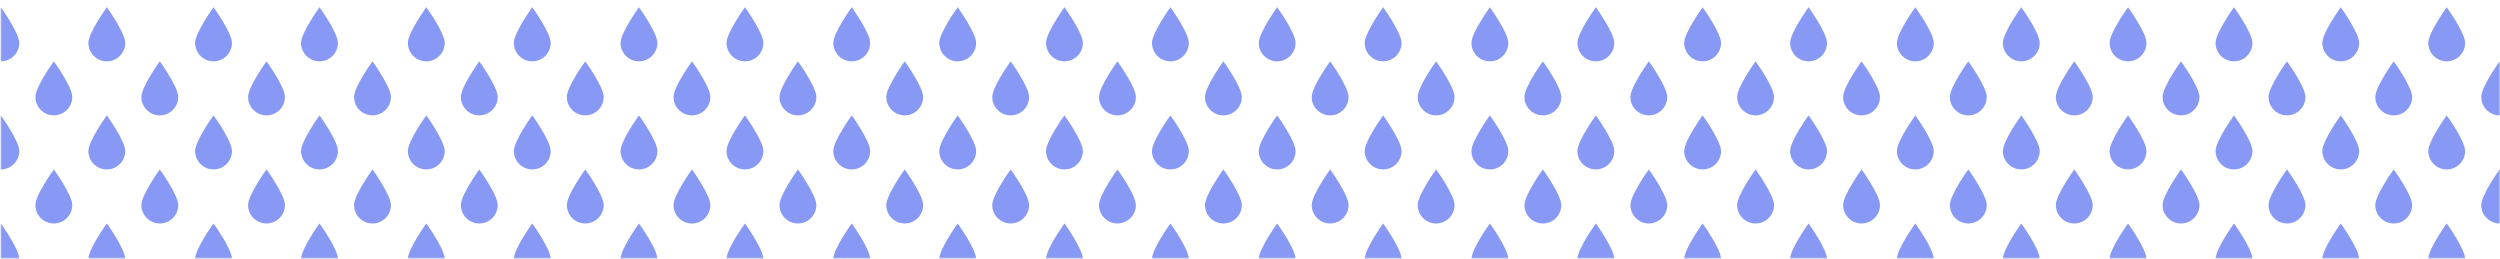 <svg width="2211" height="229" viewBox="0 0 2211 229" fill="none" xmlns="http://www.w3.org/2000/svg">
<mask id="mask0_949_2979" style="mask-type:alpha" maskUnits="userSpaceOnUse" x="0" y="0" width="2211" height="229">
<rect x="0.75" y="0.791" width="2209.98" height="227.646" fill="#D9D9D9"/>
</mask>
<g mask="url(#mask0_949_2979)">
<path d="M17.048 37.936C17.048 46.939 9.75 54.238 0.747 54.238C-8.256 54.238 -15.555 46.939 -15.555 37.936C-15.555 28.933 0.747 6.439 0.747 6.439C0.747 6.439 17.048 28.933 17.048 37.936Z" fill="#8799F5"/>
<path d="M17.048 133.536C17.048 142.539 9.75 149.837 0.747 149.837C-8.256 149.837 -15.555 142.539 -15.555 133.536C-15.555 124.533 0.747 102.038 0.747 102.038C0.747 102.038 17.048 124.533 17.048 133.536Z" fill="#8799F5"/>
<path d="M17.048 229.135C17.048 238.138 9.75 245.436 0.747 245.436C-8.256 245.436 -15.555 238.138 -15.555 229.135C-15.555 220.132 0.747 197.637 0.747 197.637C0.747 197.637 17.048 220.132 17.048 229.135Z" fill="#8799F5"/>
<path d="M63.907 85.735C63.907 94.738 56.609 102.037 47.606 102.037C38.603 102.037 31.305 94.738 31.305 85.735C31.305 76.732 47.606 54.237 47.606 54.237C47.606 54.237 63.907 76.732 63.907 85.735Z" fill="#8799F5"/>
<path d="M157.626 85.735C157.626 94.738 150.328 102.037 141.325 102.037C132.322 102.037 125.023 94.738 125.023 85.735C125.023 76.732 141.325 54.237 141.325 54.237C141.325 54.237 157.626 76.732 157.626 85.735Z" fill="#8799F5"/>
<path d="M63.907 181.336C63.907 190.339 56.609 197.637 47.606 197.637C38.603 197.637 31.305 190.339 31.305 181.336C31.305 172.333 47.606 149.838 47.606 149.838C47.606 149.838 63.907 172.333 63.907 181.336Z" fill="#8799F5"/>
<path d="M157.626 181.336C157.626 190.339 150.328 197.637 141.325 197.637C132.322 197.637 125.023 190.339 125.023 181.336C125.023 172.333 141.325 149.838 141.325 149.838C141.325 149.838 157.626 172.333 157.626 181.336Z" fill="#8799F5"/>
<path d="M110.767 37.936C110.767 46.939 103.468 54.238 94.465 54.238C85.462 54.238 78.164 46.939 78.164 37.936C78.164 28.933 94.465 6.439 94.465 6.439C94.465 6.439 110.767 28.933 110.767 37.936Z" fill="#8799F5"/>
<path d="M110.767 133.536C110.767 142.539 103.468 149.837 94.465 149.837C85.462 149.837 78.164 142.539 78.164 133.536C78.164 124.533 94.465 102.038 94.465 102.038C94.465 102.038 110.767 124.533 110.767 133.536Z" fill="#8799F5"/>
<path d="M110.767 229.135C110.767 238.138 103.468 245.436 94.465 245.436C85.462 245.436 78.164 238.138 78.164 229.135C78.164 220.132 94.465 197.637 94.465 197.637C94.465 197.637 110.767 220.132 110.767 229.135Z" fill="#8799F5"/>
<path d="M769.571 37.936C769.571 46.939 762.273 54.238 753.27 54.238C744.267 54.238 736.969 46.939 736.969 37.936C736.969 28.933 753.27 6.439 753.27 6.439C753.27 6.439 769.571 28.933 769.571 37.936Z" fill="#8799F5"/>
<path d="M769.571 133.536C769.571 142.539 762.273 149.837 753.27 149.837C744.267 149.837 736.969 142.539 736.969 133.536C736.969 124.533 753.27 102.038 753.27 102.038C753.27 102.038 769.571 124.533 769.571 133.536Z" fill="#8799F5"/>
<path d="M769.571 229.135C769.571 238.138 762.273 245.436 753.27 245.436C744.267 245.436 736.969 238.138 736.969 229.135C736.969 220.132 753.27 197.637 753.27 197.637C753.27 197.637 769.571 220.132 769.571 229.135Z" fill="#8799F5"/>
<path d="M816.431 85.735C816.431 94.738 809.132 102.037 800.129 102.037C791.126 102.037 783.828 94.738 783.828 85.735C783.828 76.732 800.129 54.237 800.129 54.237C800.129 54.237 816.431 76.732 816.431 85.735Z" fill="#8799F5"/>
<path d="M910.15 85.735C910.15 94.738 902.851 102.037 893.848 102.037C884.845 102.037 877.547 94.738 877.547 85.735C877.547 76.732 893.848 54.237 893.848 54.237C893.848 54.237 910.15 76.732 910.15 85.735Z" fill="#8799F5"/>
<path d="M816.431 181.336C816.431 190.339 809.132 197.637 800.129 197.637C791.126 197.637 783.828 190.339 783.828 181.336C783.828 172.333 800.129 149.838 800.129 149.838C800.129 149.838 816.431 172.333 816.431 181.336Z" fill="#8799F5"/>
<path d="M910.15 181.336C910.15 190.339 902.851 197.637 893.848 197.637C884.845 197.637 877.547 190.339 877.547 181.336C877.547 172.333 893.848 149.838 893.848 149.838C893.848 149.838 910.15 172.333 910.15 181.336Z" fill="#8799F5"/>
<path d="M863.29 37.936C863.29 46.939 855.992 54.238 846.989 54.238C837.986 54.238 830.688 46.939 830.688 37.936C830.688 28.933 846.989 6.439 846.989 6.439C846.989 6.439 863.29 28.933 863.29 37.936Z" fill="#8799F5"/>
<path d="M863.29 133.536C863.29 142.539 855.992 149.837 846.989 149.837C837.986 149.837 830.688 142.539 830.688 133.536C830.688 124.533 846.989 102.038 846.989 102.038C846.989 102.038 863.29 124.533 863.29 133.536Z" fill="#8799F5"/>
<path d="M863.29 229.135C863.29 238.138 855.992 245.436 846.989 245.436C837.986 245.436 830.688 238.138 830.688 229.135C830.688 220.132 846.989 197.637 846.989 197.637C846.989 197.637 863.29 220.132 863.29 229.135Z" fill="#8799F5"/>
<path d="M1522.09 37.936C1522.09 46.939 1514.79 54.238 1505.79 54.238C1496.78 54.238 1489.48 46.939 1489.48 37.936C1489.48 28.933 1505.79 6.439 1505.79 6.439C1505.79 6.439 1522.09 28.933 1522.09 37.936Z" fill="#8799F5"/>
<path d="M1522.09 133.536C1522.09 142.539 1514.79 149.837 1505.79 149.837C1496.78 149.837 1489.48 142.539 1489.48 133.536C1489.48 124.533 1505.79 102.038 1505.79 102.038C1505.79 102.038 1522.09 124.533 1522.09 133.536Z" fill="#8799F5"/>
<path d="M1522.09 229.135C1522.09 238.138 1514.79 245.436 1505.79 245.436C1496.78 245.436 1489.48 238.138 1489.48 229.135C1489.48 220.132 1505.79 197.637 1505.79 197.637C1505.79 197.637 1522.09 220.132 1522.09 229.135Z" fill="#8799F5"/>
<path d="M1568.95 85.735C1568.95 94.738 1561.65 102.037 1552.65 102.037C1543.64 102.037 1536.34 94.738 1536.34 85.735C1536.34 76.732 1552.65 54.237 1552.65 54.237C1552.65 54.237 1568.95 76.732 1568.95 85.735Z" fill="#8799F5"/>
<path d="M1662.67 85.735C1662.67 94.738 1655.37 102.037 1646.36 102.037C1637.36 102.037 1630.06 94.738 1630.06 85.735C1630.06 76.732 1646.36 54.237 1646.36 54.237C1646.36 54.237 1662.67 76.732 1662.67 85.735Z" fill="#8799F5"/>
<path d="M1568.95 181.336C1568.95 190.339 1561.65 197.637 1552.65 197.637C1543.64 197.637 1536.34 190.339 1536.34 181.336C1536.34 172.333 1552.65 149.838 1552.65 149.838C1552.65 149.838 1568.95 172.333 1568.95 181.336Z" fill="#8799F5"/>
<path d="M1662.67 181.336C1662.67 190.339 1655.37 197.637 1646.36 197.637C1637.36 197.637 1630.06 190.339 1630.06 181.336C1630.06 172.333 1646.36 149.838 1646.36 149.838C1646.36 149.838 1662.67 172.333 1662.67 181.336Z" fill="#8799F5"/>
<path d="M1615.81 37.936C1615.81 46.939 1608.51 54.238 1599.5 54.238C1590.5 54.238 1583.2 46.939 1583.2 37.936C1583.2 28.933 1599.5 6.439 1599.5 6.439C1599.5 6.439 1615.81 28.933 1615.81 37.936Z" fill="#8799F5"/>
<path d="M1615.81 133.536C1615.81 142.539 1608.51 149.837 1599.5 149.837C1590.5 149.837 1583.2 142.539 1583.2 133.536C1583.2 124.533 1599.5 102.038 1599.5 102.038C1599.5 102.038 1615.81 124.533 1615.81 133.536Z" fill="#8799F5"/>
<path d="M1615.81 229.135C1615.81 238.138 1608.51 245.436 1599.5 245.436C1590.5 245.436 1583.2 238.138 1583.2 229.135C1583.2 220.132 1599.5 197.637 1599.5 197.637C1599.5 197.637 1615.81 220.132 1615.81 229.135Z" fill="#8799F5"/>
<path d="M393.321 37.936C393.321 46.939 386.023 54.238 377.02 54.238C368.017 54.238 360.719 46.939 360.719 37.936C360.719 28.933 377.02 6.439 377.02 6.439C377.02 6.439 393.321 28.933 393.321 37.936Z" fill="#8799F5"/>
<path d="M393.321 133.536C393.321 142.539 386.023 149.837 377.02 149.837C368.017 149.837 360.719 142.539 360.719 133.536C360.719 124.533 377.02 102.038 377.02 102.038C377.02 102.038 393.321 124.533 393.321 133.536Z" fill="#8799F5"/>
<path d="M393.321 229.135C393.321 238.138 386.023 245.436 377.02 245.436C368.017 245.436 360.719 238.138 360.719 229.135C360.719 220.132 377.02 197.637 377.02 197.637C377.02 197.637 393.321 220.132 393.321 229.135Z" fill="#8799F5"/>
<path d="M440.181 85.735C440.181 94.738 432.882 102.037 423.879 102.037C414.876 102.037 407.578 94.738 407.578 85.735C407.578 76.732 423.879 54.237 423.879 54.237C423.879 54.237 440.181 76.732 440.181 85.735Z" fill="#8799F5"/>
<path d="M533.9 85.735C533.9 94.738 526.601 102.037 517.598 102.037C508.595 102.037 501.297 94.738 501.297 85.735C501.297 76.732 517.598 54.237 517.598 54.237C517.598 54.237 533.9 76.732 533.9 85.735Z" fill="#8799F5"/>
<path d="M440.181 181.336C440.181 190.339 432.882 197.637 423.879 197.637C414.876 197.637 407.578 190.339 407.578 181.336C407.578 172.333 423.879 149.838 423.879 149.838C423.879 149.838 440.181 172.333 440.181 181.336Z" fill="#8799F5"/>
<path d="M533.9 181.336C533.9 190.339 526.601 197.637 517.598 197.637C508.595 197.637 501.297 190.339 501.297 181.336C501.297 172.333 517.598 149.838 517.598 149.838C517.598 149.838 533.9 172.333 533.9 181.336Z" fill="#8799F5"/>
<path d="M487.04 37.936C487.04 46.939 479.742 54.238 470.739 54.238C461.736 54.238 454.438 46.939 454.438 37.936C454.438 28.933 470.739 6.439 470.739 6.439C470.739 6.439 487.04 28.933 487.04 37.936Z" fill="#8799F5"/>
<path d="M487.04 133.536C487.04 142.539 479.742 149.837 470.739 149.837C461.736 149.837 454.438 142.539 454.438 133.536C454.438 124.533 470.739 102.038 470.739 102.038C470.739 102.038 487.04 124.533 487.04 133.536Z" fill="#8799F5"/>
<path d="M487.04 229.135C487.04 238.138 479.742 245.436 470.739 245.436C461.736 245.436 454.438 238.138 454.438 229.135C454.438 220.132 470.739 197.637 470.739 197.637C470.739 197.637 487.04 220.132 487.04 229.135Z" fill="#8799F5"/>
<path d="M1145.82 37.936C1145.82 46.939 1138.52 54.238 1129.52 54.238C1120.52 54.238 1113.22 46.939 1113.22 37.936C1113.22 28.933 1129.52 6.439 1129.52 6.439C1129.52 6.439 1145.82 28.933 1145.82 37.936Z" fill="#8799F5"/>
<path d="M1145.82 133.536C1145.82 142.539 1138.52 149.837 1129.52 149.837C1120.52 149.837 1113.22 142.539 1113.22 133.536C1113.22 124.533 1129.52 102.038 1129.52 102.038C1129.52 102.038 1145.82 124.533 1145.82 133.536Z" fill="#8799F5"/>
<path d="M1145.82 229.138C1145.82 238.141 1138.52 245.439 1129.52 245.439C1120.52 245.439 1113.22 238.141 1113.22 229.138C1113.22 220.135 1129.52 197.64 1129.52 197.64C1129.52 197.64 1145.82 220.135 1145.82 229.138Z" fill="#8799F5"/>
<path d="M1192.68 85.737C1192.68 94.74 1185.38 102.039 1176.38 102.039C1167.38 102.039 1160.08 94.74 1160.08 85.737C1160.08 76.734 1176.38 54.239 1176.38 54.239C1176.38 54.239 1192.68 76.734 1192.68 85.737Z" fill="#8799F5"/>
<path d="M1286.4 85.737C1286.4 94.74 1279.1 102.039 1270.1 102.039C1261.1 102.039 1253.8 94.74 1253.8 85.737C1253.8 76.734 1270.1 54.239 1270.1 54.239C1270.1 54.239 1286.4 76.734 1286.4 85.737Z" fill="#8799F5"/>
<path d="M1192.68 181.336C1192.68 190.339 1185.38 197.637 1176.38 197.637C1167.38 197.637 1160.08 190.339 1160.08 181.336C1160.08 172.333 1176.38 149.838 1176.38 149.838C1176.38 149.838 1192.68 172.333 1192.68 181.336Z" fill="#8799F5"/>
<path d="M1286.4 181.336C1286.4 190.339 1279.1 197.637 1270.1 197.637C1261.1 197.637 1253.8 190.339 1253.8 181.336C1253.8 172.333 1270.1 149.838 1270.1 149.838C1270.1 149.838 1286.4 172.333 1286.4 181.336Z" fill="#8799F5"/>
<path d="M1239.54 37.936C1239.54 46.939 1232.24 54.238 1223.24 54.238C1214.24 54.238 1206.94 46.939 1206.94 37.936C1206.94 28.933 1223.24 6.439 1223.24 6.439C1223.24 6.439 1239.54 28.933 1239.54 37.936Z" fill="#8799F5"/>
<path d="M1239.54 133.536C1239.54 142.539 1232.24 149.837 1223.24 149.837C1214.24 149.837 1206.94 142.539 1206.94 133.536C1206.94 124.533 1223.24 102.038 1223.24 102.038C1223.24 102.038 1239.54 124.533 1239.54 133.536Z" fill="#8799F5"/>
<path d="M1239.54 229.138C1239.54 238.141 1232.24 245.439 1223.24 245.439C1214.24 245.439 1206.94 238.141 1206.94 229.138C1206.94 220.135 1223.24 197.64 1223.24 197.64C1223.24 197.64 1239.54 220.135 1239.54 229.138Z" fill="#8799F5"/>
<path d="M1898.33 37.936C1898.33 46.939 1891.03 54.238 1882.03 54.238C1873.02 54.238 1865.73 46.939 1865.73 37.936C1865.73 28.933 1882.03 6.439 1882.03 6.439C1882.03 6.439 1898.33 28.933 1898.33 37.936Z" fill="#8799F5"/>
<path d="M1898.33 133.536C1898.33 142.539 1891.03 149.837 1882.03 149.837C1873.02 149.837 1865.73 142.539 1865.73 133.536C1865.73 124.533 1882.03 102.038 1882.03 102.038C1882.03 102.038 1898.33 124.533 1898.33 133.536Z" fill="#8799F5"/>
<path d="M1898.33 229.135C1898.33 238.138 1891.03 245.436 1882.03 245.436C1873.02 245.436 1865.73 238.138 1865.73 229.135C1865.73 220.132 1882.03 197.637 1882.03 197.637C1882.03 197.637 1898.33 220.132 1898.33 229.135Z" fill="#8799F5"/>
<path d="M1945.19 85.735C1945.19 94.738 1937.89 102.037 1928.89 102.037C1919.88 102.037 1912.59 94.738 1912.59 85.735C1912.59 76.732 1928.89 54.237 1928.89 54.237C1928.89 54.237 1945.19 76.732 1945.19 85.735Z" fill="#8799F5"/>
<path d="M2038.91 85.735C2038.91 94.738 2031.61 102.037 2022.61 102.037C2013.6 102.037 2006.3 94.738 2006.3 85.735C2006.3 76.732 2022.61 54.237 2022.61 54.237C2022.61 54.237 2038.91 76.732 2038.91 85.735Z" fill="#8799F5"/>
<path d="M1945.19 181.336C1945.19 190.339 1937.89 197.637 1928.89 197.637C1919.88 197.637 1912.59 190.339 1912.59 181.336C1912.59 172.333 1928.89 149.838 1928.89 149.838C1928.89 149.838 1945.19 172.333 1945.19 181.336Z" fill="#8799F5"/>
<path d="M2038.91 181.336C2038.91 190.339 2031.61 197.637 2022.61 197.637C2013.6 197.637 2006.3 190.339 2006.3 181.336C2006.3 172.333 2022.61 149.838 2022.61 149.838C2022.61 149.838 2038.91 172.333 2038.91 181.336Z" fill="#8799F5"/>
<path d="M1992.05 37.936C1992.05 46.939 1984.75 54.238 1975.75 54.238C1966.74 54.238 1959.45 46.939 1959.45 37.936C1959.45 28.933 1975.75 6.439 1975.75 6.439C1975.75 6.439 1992.05 28.933 1992.05 37.936Z" fill="#8799F5"/>
<path d="M1992.05 133.536C1992.05 142.539 1984.75 149.837 1975.75 149.837C1966.74 149.837 1959.45 142.539 1959.45 133.536C1959.45 124.533 1975.75 102.038 1975.75 102.038C1975.75 102.038 1992.05 124.533 1992.05 133.536Z" fill="#8799F5"/>
<path d="M1992.05 229.135C1992.05 238.138 1984.75 245.436 1975.75 245.436C1966.74 245.436 1959.45 238.138 1959.45 229.135C1959.45 220.132 1975.75 197.637 1975.75 197.637C1975.75 197.637 1992.05 220.132 1992.05 229.135Z" fill="#8799F5"/>
<path d="M205.15 37.936C205.15 46.939 197.851 54.238 188.848 54.238C179.845 54.238 172.547 46.939 172.547 37.936C172.547 28.933 188.848 6.439 188.848 6.439C188.848 6.439 205.15 28.933 205.15 37.936Z" fill="#8799F5"/>
<path d="M205.15 133.536C205.15 142.539 197.851 149.837 188.848 149.837C179.845 149.837 172.547 142.539 172.547 133.536C172.547 124.533 188.848 102.038 188.848 102.038C188.848 102.038 205.15 124.533 205.15 133.536Z" fill="#8799F5"/>
<path d="M205.15 229.135C205.15 238.138 197.851 245.436 188.848 245.436C179.845 245.436 172.547 238.138 172.547 229.135C172.547 220.132 188.848 197.637 188.848 197.637C188.848 197.637 205.15 220.132 205.15 229.135Z" fill="#8799F5"/>
<path d="M252.009 85.735C252.009 94.738 244.711 102.037 235.708 102.037C226.705 102.037 219.406 94.738 219.406 85.735C219.406 76.732 235.708 54.237 235.708 54.237C235.708 54.237 252.009 76.732 252.009 85.735Z" fill="#8799F5"/>
<path d="M345.728 85.735C345.728 94.738 338.429 102.037 329.426 102.037C320.423 102.037 313.125 94.738 313.125 85.735C313.125 76.732 329.426 54.237 329.426 54.237C329.426 54.237 345.728 76.732 345.728 85.735Z" fill="#8799F5"/>
<path d="M252.009 181.336C252.009 190.339 244.711 197.637 235.708 197.637C226.705 197.637 219.406 190.339 219.406 181.336C219.406 172.333 235.708 149.838 235.708 149.838C235.708 149.838 252.009 172.333 252.009 181.336Z" fill="#8799F5"/>
<path d="M345.728 181.336C345.728 190.339 338.429 197.637 329.426 197.637C320.423 197.637 313.125 190.339 313.125 181.336C313.125 172.333 329.426 149.838 329.426 149.838C329.426 149.838 345.728 172.333 345.728 181.336Z" fill="#8799F5"/>
<path d="M298.868 37.936C298.868 46.939 291.57 54.238 282.567 54.238C273.564 54.238 266.266 46.939 266.266 37.936C266.266 28.933 282.567 6.439 282.567 6.439C282.567 6.439 298.868 28.933 298.868 37.936Z" fill="#8799F5"/>
<path d="M298.868 133.536C298.868 142.539 291.57 149.837 282.567 149.837C273.564 149.837 266.266 142.539 266.266 133.536C266.266 124.533 282.567 102.038 282.567 102.038C282.567 102.038 298.868 124.533 298.868 133.536Z" fill="#8799F5"/>
<path d="M298.868 229.135C298.868 238.138 291.57 245.436 282.567 245.436C273.564 245.436 266.266 238.138 266.266 229.135C266.266 220.132 282.567 197.637 282.567 197.637C282.567 197.637 298.868 220.132 298.868 229.135Z" fill="#8799F5"/>
<path d="M957.696 37.936C957.696 46.939 950.398 54.238 941.395 54.238C932.392 54.238 925.094 46.939 925.094 37.936C925.094 28.933 941.395 6.439 941.395 6.439C941.395 6.439 957.696 28.933 957.696 37.936Z" fill="#8799F5"/>
<path d="M957.696 133.536C957.696 142.539 950.398 149.837 941.395 149.837C932.392 149.837 925.094 142.539 925.094 133.536C925.094 124.533 941.395 102.038 941.395 102.038C941.395 102.038 957.696 124.533 957.696 133.536Z" fill="#8799F5"/>
<path d="M957.696 229.135C957.696 238.138 950.398 245.436 941.395 245.436C932.392 245.436 925.094 238.138 925.094 229.135C925.094 220.132 941.395 197.637 941.395 197.637C941.395 197.637 957.696 220.132 957.696 229.135Z" fill="#8799F5"/>
<path d="M1004.56 85.735C1004.56 94.738 997.257 102.037 988.254 102.037C979.251 102.037 971.953 94.738 971.953 85.735C971.953 76.732 988.254 54.237 988.254 54.237C988.254 54.237 1004.56 76.732 1004.56 85.735Z" fill="#8799F5"/>
<path d="M1098.27 85.735C1098.27 94.738 1090.98 102.037 1081.97 102.037C1072.97 102.037 1065.67 94.738 1065.67 85.735C1065.67 76.732 1081.97 54.237 1081.97 54.237C1081.97 54.237 1098.27 76.732 1098.27 85.735Z" fill="#8799F5"/>
<path d="M1004.56 181.336C1004.56 190.339 997.257 197.637 988.254 197.637C979.251 197.637 971.953 190.339 971.953 181.336C971.953 172.333 988.254 149.838 988.254 149.838C988.254 149.838 1004.56 172.333 1004.56 181.336Z" fill="#8799F5"/>
<path d="M1098.27 181.336C1098.27 190.339 1090.98 197.637 1081.97 197.637C1072.97 197.637 1065.67 190.339 1065.67 181.336C1065.67 172.333 1081.97 149.838 1081.97 149.838C1081.97 149.838 1098.27 172.333 1098.27 181.336Z" fill="#8799F5"/>
<path d="M1051.42 37.936C1051.42 46.939 1044.12 54.238 1035.11 54.238C1026.11 54.238 1018.81 46.939 1018.81 37.936C1018.81 28.933 1035.11 6.439 1035.11 6.439C1035.11 6.439 1051.42 28.933 1051.42 37.936Z" fill="#8799F5"/>
<path d="M1051.42 133.536C1051.42 142.539 1044.12 149.837 1035.11 149.837C1026.11 149.837 1018.81 142.539 1018.81 133.536C1018.81 124.533 1035.11 102.038 1035.11 102.038C1035.11 102.038 1051.42 124.533 1051.42 133.536Z" fill="#8799F5"/>
<path d="M1051.42 229.135C1051.42 238.138 1044.12 245.436 1035.11 245.436C1026.11 245.436 1018.81 238.138 1018.81 229.135C1018.81 220.132 1035.11 197.637 1035.11 197.637C1035.11 197.637 1051.42 220.132 1051.42 229.135Z" fill="#8799F5"/>
<path d="M1710.21 37.936C1710.21 46.939 1702.91 54.238 1693.91 54.238C1684.91 54.238 1677.61 46.939 1677.61 37.936C1677.61 28.933 1693.91 6.439 1693.91 6.439C1693.91 6.439 1710.21 28.933 1710.21 37.936Z" fill="#8799F5"/>
<path d="M1710.21 133.536C1710.21 142.539 1702.91 149.837 1693.91 149.837C1684.91 149.837 1677.61 142.539 1677.61 133.536C1677.61 124.533 1693.91 102.038 1693.91 102.038C1693.91 102.038 1710.21 124.533 1710.21 133.536Z" fill="#8799F5"/>
<path d="M1710.21 229.135C1710.21 238.138 1702.91 245.436 1693.91 245.436C1684.91 245.436 1677.61 238.138 1677.61 229.135C1677.61 220.132 1693.91 197.637 1693.91 197.637C1693.91 197.637 1710.21 220.132 1710.21 229.135Z" fill="#8799F5"/>
<path d="M1757.07 85.735C1757.07 94.738 1749.77 102.037 1740.77 102.037C1731.77 102.037 1724.47 94.738 1724.47 85.735C1724.47 76.732 1740.77 54.237 1740.77 54.237C1740.77 54.237 1757.07 76.732 1757.07 85.735Z" fill="#8799F5"/>
<path d="M1850.79 85.735C1850.79 94.738 1843.49 102.037 1834.49 102.037C1825.49 102.037 1818.19 94.738 1818.19 85.735C1818.19 76.732 1834.49 54.237 1834.49 54.237C1834.49 54.237 1850.79 76.732 1850.79 85.735Z" fill="#8799F5"/>
<path d="M1757.07 181.336C1757.07 190.339 1749.77 197.637 1740.77 197.637C1731.77 197.637 1724.47 190.339 1724.47 181.336C1724.47 172.333 1740.77 149.838 1740.77 149.838C1740.77 149.838 1757.07 172.333 1757.07 181.336Z" fill="#8799F5"/>
<path d="M1850.79 181.336C1850.79 190.339 1843.49 197.637 1834.49 197.637C1825.49 197.637 1818.19 190.339 1818.19 181.336C1818.19 172.333 1834.49 149.838 1834.49 149.838C1834.49 149.838 1850.79 172.333 1850.79 181.336Z" fill="#8799F5"/>
<path d="M1803.93 37.936C1803.93 46.939 1796.63 54.238 1787.63 54.238C1778.63 54.238 1771.33 46.939 1771.33 37.936C1771.33 28.933 1787.63 6.439 1787.63 6.439C1787.63 6.439 1803.93 28.933 1803.93 37.936Z" fill="#8799F5"/>
<path d="M1803.93 133.536C1803.93 142.539 1796.63 149.837 1787.63 149.837C1778.63 149.837 1771.33 142.539 1771.33 133.536C1771.33 124.533 1787.63 102.038 1787.63 102.038C1787.63 102.038 1803.93 124.533 1803.93 133.536Z" fill="#8799F5"/>
<path d="M1803.93 229.135C1803.93 238.138 1796.63 245.436 1787.63 245.436C1778.63 245.436 1771.33 238.138 1771.33 229.135C1771.33 220.132 1787.63 197.637 1787.63 197.637C1787.63 197.637 1803.93 220.132 1803.93 229.135Z" fill="#8799F5"/>
<path d="M581.407 37.936C581.407 46.939 574.109 54.238 565.106 54.238C556.103 54.238 548.805 46.939 548.805 37.936C548.805 28.933 565.106 6.439 565.106 6.439C565.106 6.439 581.407 28.933 581.407 37.936Z" fill="#8799F5"/>
<path d="M581.407 133.536C581.407 142.539 574.109 149.837 565.106 149.837C556.103 149.837 548.805 142.539 548.805 133.536C548.805 124.533 565.106 102.038 565.106 102.038C565.106 102.038 581.407 124.533 581.407 133.536Z" fill="#8799F5"/>
<path d="M581.407 229.135C581.407 238.138 574.109 245.436 565.106 245.436C556.103 245.436 548.805 238.138 548.805 229.135C548.805 220.132 565.106 197.637 565.106 197.637C565.106 197.637 581.407 220.132 581.407 229.135Z" fill="#8799F5"/>
<path d="M628.267 85.735C628.267 94.738 620.968 102.037 611.965 102.037C602.962 102.037 595.664 94.738 595.664 85.735C595.664 76.732 611.965 54.237 611.965 54.237C611.965 54.237 628.267 76.732 628.267 85.735Z" fill="#8799F5"/>
<path d="M721.986 85.735C721.986 94.738 714.687 102.037 705.684 102.037C696.681 102.037 689.383 94.738 689.383 85.735C689.383 76.732 705.684 54.237 705.684 54.237C705.684 54.237 721.986 76.732 721.986 85.735Z" fill="#8799F5"/>
<path d="M628.267 181.336C628.267 190.339 620.968 197.637 611.965 197.637C602.962 197.637 595.664 190.339 595.664 181.336C595.664 172.333 611.965 149.838 611.965 149.838C611.965 149.838 628.267 172.333 628.267 181.336Z" fill="#8799F5"/>
<path d="M721.986 181.336C721.986 190.339 714.687 197.637 705.684 197.637C696.681 197.637 689.383 190.339 689.383 181.336C689.383 172.333 705.684 149.838 705.684 149.838C705.684 149.838 721.986 172.333 721.986 181.336Z" fill="#8799F5"/>
<path d="M675.126 37.936C675.126 46.939 667.828 54.238 658.825 54.238C649.822 54.238 642.523 46.939 642.523 37.936C642.523 28.933 658.825 6.439 658.825 6.439C658.825 6.439 675.126 28.933 675.126 37.936Z" fill="#8799F5"/>
<path d="M675.126 133.536C675.126 142.539 667.828 149.837 658.825 149.837C649.822 149.837 642.523 142.539 642.523 133.536C642.523 124.533 658.825 102.038 658.825 102.038C658.825 102.038 675.126 124.533 675.126 133.536Z" fill="#8799F5"/>
<path d="M675.126 229.135C675.126 238.138 667.828 245.436 658.825 245.436C649.822 245.436 642.523 238.138 642.523 229.135C642.523 220.132 658.825 197.637 658.825 197.637C658.825 197.637 675.126 220.132 675.126 229.135Z" fill="#8799F5"/>
<path d="M1333.95 37.936C1333.95 46.939 1326.66 54.238 1317.65 54.238C1308.65 54.238 1301.35 46.939 1301.35 37.936C1301.35 28.933 1317.65 6.439 1317.65 6.439C1317.65 6.439 1333.95 28.933 1333.95 37.936Z" fill="#8799F5"/>
<path d="M1333.95 133.536C1333.95 142.539 1326.66 149.837 1317.65 149.837C1308.65 149.837 1301.35 142.539 1301.35 133.536C1301.35 124.533 1317.65 102.038 1317.65 102.038C1317.65 102.038 1333.95 124.533 1333.95 133.536Z" fill="#8799F5"/>
<path d="M1333.95 229.135C1333.95 238.138 1326.66 245.436 1317.65 245.436C1308.65 245.436 1301.35 238.138 1301.35 229.135C1301.35 220.132 1317.65 197.637 1317.65 197.637C1317.65 197.637 1333.95 220.132 1333.95 229.135Z" fill="#8799F5"/>
<path d="M1380.81 85.735C1380.81 94.738 1373.52 102.037 1364.51 102.037C1355.51 102.037 1348.21 94.738 1348.21 85.735C1348.21 76.732 1364.51 54.237 1364.51 54.237C1364.51 54.237 1380.81 76.732 1380.81 85.735Z" fill="#8799F5"/>
<path d="M1474.53 85.735C1474.53 94.738 1467.23 102.037 1458.23 102.037C1449.23 102.037 1441.93 94.738 1441.93 85.735C1441.93 76.732 1458.23 54.237 1458.23 54.237C1458.23 54.237 1474.53 76.732 1474.53 85.735Z" fill="#8799F5"/>
<path d="M1380.81 181.336C1380.81 190.339 1373.52 197.637 1364.51 197.637C1355.51 197.637 1348.21 190.339 1348.21 181.336C1348.21 172.333 1364.51 149.838 1364.51 149.838C1364.51 149.838 1380.81 172.333 1380.81 181.336Z" fill="#8799F5"/>
<path d="M1474.53 181.336C1474.53 190.339 1467.23 197.637 1458.23 197.637C1449.23 197.637 1441.93 190.339 1441.93 181.336C1441.93 172.333 1458.23 149.838 1458.23 149.838C1458.23 149.838 1474.53 172.333 1474.53 181.336Z" fill="#8799F5"/>
<path d="M1427.67 37.936C1427.67 46.939 1420.37 54.238 1411.37 54.238C1402.37 54.238 1395.07 46.939 1395.07 37.936C1395.07 28.933 1411.37 6.439 1411.37 6.439C1411.37 6.439 1427.67 28.933 1427.67 37.936Z" fill="#8799F5"/>
<path d="M1427.67 133.536C1427.67 142.539 1420.37 149.837 1411.37 149.837C1402.37 149.837 1395.07 142.539 1395.07 133.536C1395.07 124.533 1411.37 102.038 1411.37 102.038C1411.37 102.038 1427.67 124.533 1427.67 133.536Z" fill="#8799F5"/>
<path d="M1427.67 229.135C1427.67 238.138 1420.37 245.436 1411.37 245.436C1402.37 245.436 1395.07 238.138 1395.07 229.135C1395.07 220.132 1411.37 197.637 1411.37 197.637C1411.37 197.637 1427.67 220.132 1427.67 229.135Z" fill="#8799F5"/>
<path d="M2086.45 37.936C2086.45 46.939 2079.15 54.238 2070.15 54.238C2061.14 54.238 2053.84 46.939 2053.84 37.936C2053.84 28.933 2070.15 6.439 2070.15 6.439C2070.15 6.439 2086.45 28.933 2086.45 37.936Z" fill="#8799F5"/>
<path d="M2086.45 133.536C2086.45 142.539 2079.15 149.837 2070.15 149.837C2061.14 149.837 2053.84 142.539 2053.84 133.536C2053.84 124.533 2070.15 102.038 2070.15 102.038C2070.15 102.038 2086.45 124.533 2086.45 133.536Z" fill="#8799F5"/>
<path d="M2086.45 229.135C2086.45 238.138 2079.15 245.436 2070.15 245.436C2061.14 245.436 2053.84 238.138 2053.84 229.135C2053.84 220.132 2070.15 197.637 2070.15 197.637C2070.15 197.637 2086.45 220.132 2086.45 229.135Z" fill="#8799F5"/>
<path d="M2133.31 85.735C2133.31 94.738 2126.01 102.037 2117 102.037C2108 102.037 2100.7 94.738 2100.7 85.735C2100.7 76.732 2117 54.237 2117 54.237C2117 54.237 2133.31 76.732 2133.31 85.735Z" fill="#8799F5"/>
<path d="M2227.02 85.735C2227.02 94.738 2219.73 102.037 2210.72 102.037C2201.72 102.037 2194.42 94.738 2194.42 85.735C2194.42 76.732 2210.72 54.237 2210.72 54.237C2210.72 54.237 2227.02 76.732 2227.02 85.735Z" fill="#8799F5"/>
<path d="M2133.31 181.336C2133.31 190.339 2126.01 197.637 2117 197.637C2108 197.637 2100.7 190.339 2100.7 181.336C2100.7 172.333 2117 149.838 2117 149.838C2117 149.838 2133.31 172.333 2133.31 181.336Z" fill="#8799F5"/>
<path d="M2227.02 181.336C2227.02 190.339 2219.73 197.637 2210.72 197.637C2201.72 197.637 2194.42 190.339 2194.42 181.336C2194.42 172.333 2210.72 149.838 2210.72 149.838C2210.72 149.838 2227.02 172.333 2227.02 181.336Z" fill="#8799F5"/>
<path d="M2180.17 37.936C2180.17 46.939 2172.87 54.238 2163.86 54.238C2154.86 54.238 2147.56 46.939 2147.56 37.936C2147.56 28.933 2163.86 6.439 2163.86 6.439C2163.86 6.439 2180.17 28.933 2180.17 37.936Z" fill="#8799F5"/>
<path d="M2180.17 133.536C2180.17 142.539 2172.87 149.837 2163.86 149.837C2154.86 149.837 2147.56 142.539 2147.56 133.536C2147.56 124.533 2163.86 102.038 2163.86 102.038C2163.86 102.038 2180.17 124.533 2180.17 133.536Z" fill="#8799F5"/>
<path d="M2180.17 229.135C2180.17 238.138 2172.87 245.436 2163.86 245.436C2154.86 245.436 2147.56 238.138 2147.56 229.135C2147.56 220.132 2163.86 197.637 2163.86 197.637C2163.86 197.637 2180.17 220.132 2180.17 229.135Z" fill="#8799F5"/>
</g>
</svg>

